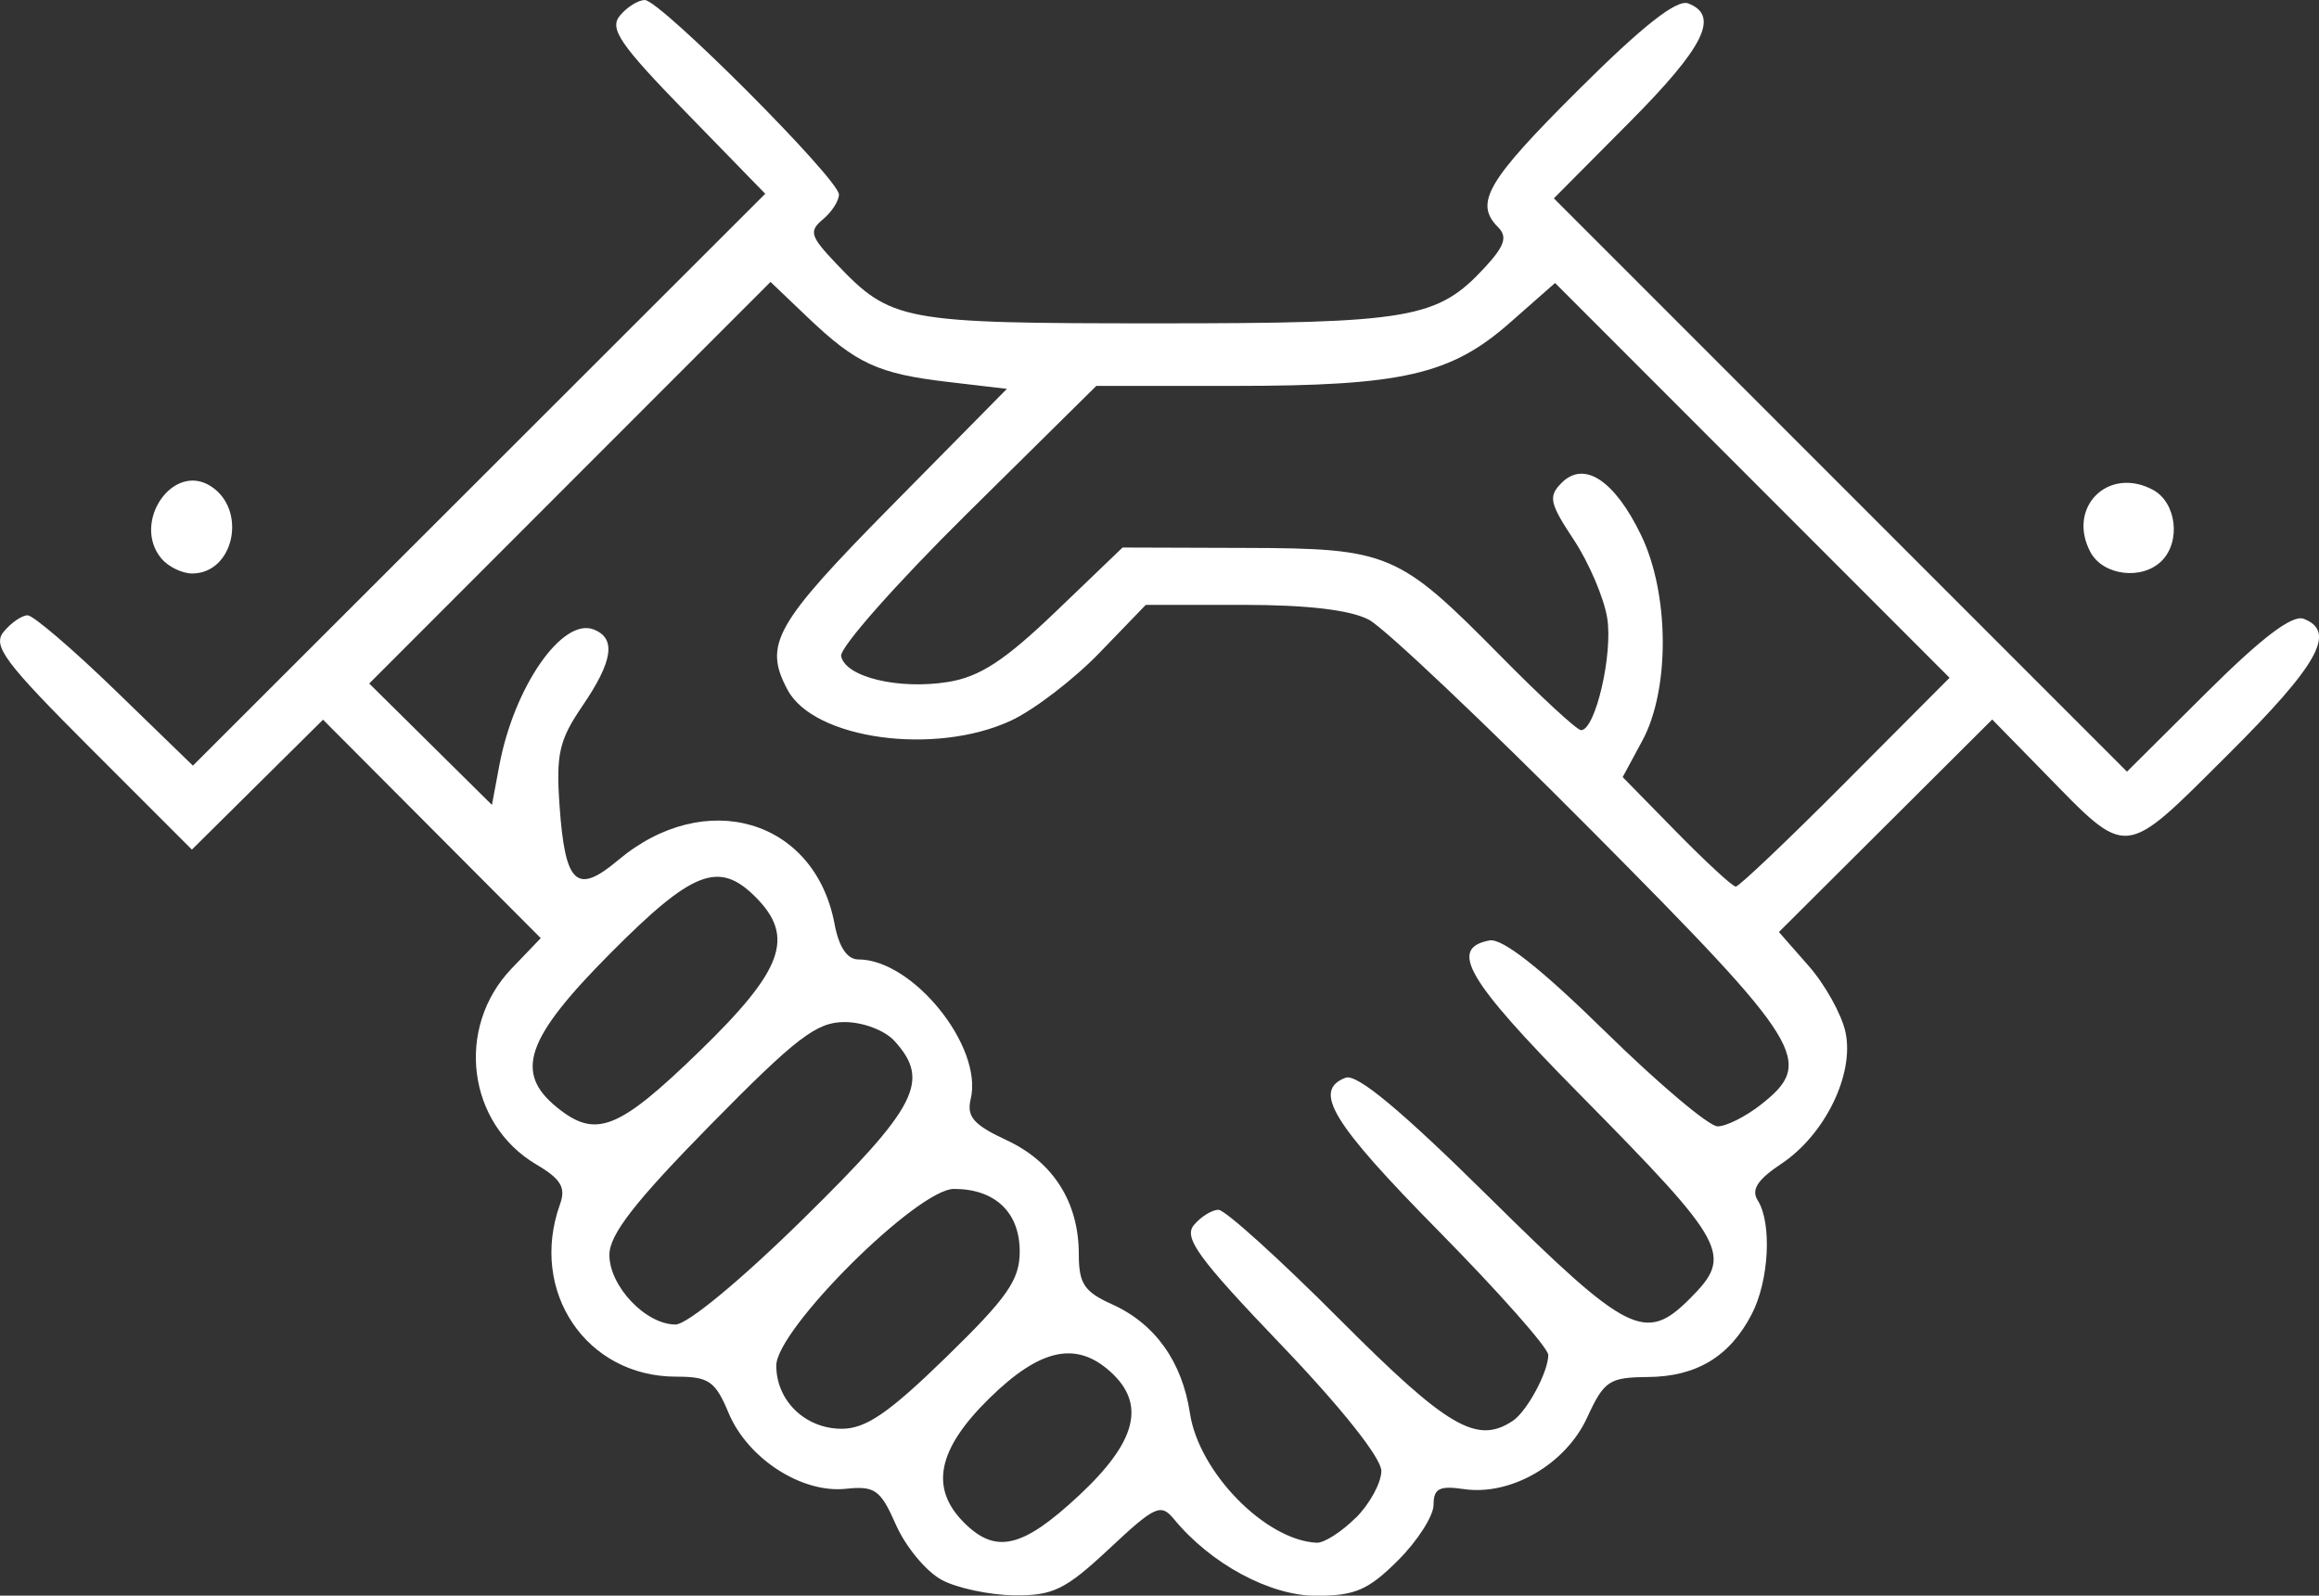 <?xml version="1.0" encoding="UTF-8" standalone="no"?>
<svg
   xmlns:dc="http://purl.org/dc/elements/1.1/"
   xmlns:cc="http://creativecommons.org/ns#"
   xmlns:rdf="http://www.w3.org/1999/02/22-rdf-syntax-ns#"
   xmlns:svg="http://www.w3.org/2000/svg"
   xmlns="http://www.w3.org/2000/svg"
   xmlns:sodipodi="http://sodipodi.sourceforge.net/DTD/sodipodi-0.dtd"
   xmlns:inkscape="http://www.inkscape.org/namespaces/inkscape"
   width="58.817mm"
   height="40.481mm"
   viewBox="0 0 58.817 40.481"
   version="1.1"
   id="svg148"
   inkscape:version="1.0.2 (e86c870879, 2021-01-15)"
   sodipodi:docname="langfristige-zusammenarbeit.svg">
  <rect x="0" y="0" width="58.817" height="40.481" fill="#333333" stroke="none"/>
  <defs
     id="defs142" />
  <sodipodi:namedview
     id="base"
     pagecolor="#ffffff"
     bordercolor="#666666"
     borderopacity="1.0"
     inkscape:pageopacity="0.0"
     inkscape:pageshadow="2"
     inkscape:zoom="0.35"
     inkscape:cx="864.53399"
     inkscape:cy="74.294548"
     inkscape:document-units="mm"
     inkscape:current-layer="layer1"
     inkscape:document-rotation="0"
     showgrid="false"
     fit-margin-top="0"
     fit-margin-left="0"
     fit-margin-right="0"
     fit-margin-bottom="0" />
  <g
     inkscape:label="Ebene 1"
     inkscape:groupmode="layer"
     id="layer1"
     transform="translate(127.364,-1052.946)">
    <path
       style="fill:#ffffff;stroke-width:0.265"
       d="m -103.487,1093.022 c -0.389,-0.211 -0.907,-0.836 -1.151,-1.389 -0.395,-0.895 -0.533,-0.995 -1.277,-0.917 -1.12,0.117 -2.487,-0.769 -2.97,-1.925 -0.338,-0.808 -0.5,-0.92 -1.332,-0.92 -2.28,0 -3.737,-2.166 -2.943,-4.375 0.152,-0.423 0.024,-0.639 -0.601,-1.008 -1.754,-1.036 -2.06,-3.474 -0.626,-4.972 l 0.738,-0.77 -2.761,-2.771 -2.761,-2.771 -1.663,1.648 -1.663,1.648 -2.557,-2.558 c -2.204,-2.204 -2.51,-2.615 -2.214,-2.972 0.189,-0.228 0.461,-0.414 0.604,-0.414 0.143,0 1.145,0.858 2.227,1.907 l 1.966,1.907 7.258,-7.254 7.258,-7.254 -2.007,-2.062 c -1.68,-1.726 -1.954,-2.127 -1.679,-2.458 0.18,-0.217 0.465,-0.395 0.632,-0.395 0.389,0 4.923,4.544 4.923,4.934 0,0.161 -0.183,0.445 -0.407,0.631 -0.359,0.298 -0.32,0.429 0.331,1.114 1.402,1.475 1.659,1.523 8.142,1.523 6.454,0 7.112,-0.113 8.322,-1.425 0.497,-0.539 0.573,-0.771 0.331,-1.013 -0.613,-0.613 -0.286,-1.173 2.044,-3.492 1.633,-1.626 2.487,-2.297 2.778,-2.186 0.803,0.308 0.41,1.102 -1.494,3.018 l -1.914,1.927 7.268,7.272 7.268,7.272 2.031,-2.019 c 1.394,-1.386 2.163,-1.969 2.451,-1.858 0.841,0.323 0.372,1.162 -1.928,3.452 -2.678,2.666 -2.504,2.649 -4.656,0.447 l -1.316,-1.345 -2.705,2.696 -2.705,2.696 0.754,0.859 c 0.415,0.472 0.835,1.226 0.933,1.674 0.234,1.066 -0.514,2.606 -1.625,3.346 -0.606,0.403 -0.771,0.659 -0.599,0.929 0.364,0.575 0.288,2.036 -0.151,2.884 -0.557,1.078 -1.403,1.589 -2.64,1.597 -0.977,0.01 -1.105,0.092 -1.538,1.033 -0.545,1.182 -1.933,1.986 -3.128,1.81 -0.618,-0.091 -0.765,-0.014 -0.765,0.398 0,0.28 -0.405,0.915 -0.9,1.409 -0.754,0.753 -1.091,0.9 -2.077,0.9 -1.172,0 -2.672,-0.808 -3.607,-1.944 -0.334,-0.406 -0.477,-0.341 -1.642,0.75 -1.111,1.039 -1.424,1.193 -2.412,1.183 -0.625,-0.01 -1.454,-0.183 -1.843,-0.395 z m 3.497,-2.144 c 1.455,-1.361 1.696,-2.312 0.791,-3.131 -0.872,-0.789 -1.787,-0.588 -3.074,0.675 -1.317,1.293 -1.516,2.276 -0.639,3.153 0.807,0.807 1.487,0.645 2.922,-0.698 z m 7.012,0.577 c 0.357,-0.357 0.649,-0.894 0.649,-1.193 0,-0.327 -1.013,-1.603 -2.538,-3.196 -2.103,-2.197 -2.483,-2.719 -2.217,-3.04 0.177,-0.213 0.458,-0.388 0.625,-0.388 0.167,0 1.549,1.25 3.072,2.778 2.736,2.745 3.483,3.183 4.392,2.576 0.362,-0.242 0.9,-1.241 0.9,-1.672 0,-0.177 -1.25,-1.59 -2.778,-3.141 -2.712,-2.752 -3.207,-3.568 -2.364,-3.892 0.287,-0.11 1.413,0.828 3.662,3.051 3.494,3.454 3.943,3.681 5.064,2.561 1.117,-1.117 0.981,-1.369 -2.811,-5.216 -2.841,-2.882 -3.307,-3.679 -2.266,-3.879 0.325,-0.063 1.295,0.701 2.938,2.312 1.349,1.323 2.631,2.405 2.85,2.405 0.218,0 0.711,-0.247 1.094,-0.548 1.38,-1.086 1.122,-1.506 -4.264,-6.931 -2.729,-2.748 -5.282,-5.167 -5.675,-5.374 -0.47,-0.248 -1.56,-0.377 -3.186,-0.377 h -2.472 l -1.18,1.222 c -0.649,0.672 -1.656,1.443 -2.238,1.714 -1.928,0.897 -4.996,0.475 -5.667,-0.779 -0.618,-1.155 -0.333,-1.661 2.638,-4.673 l 2.924,-2.964 -1.497,-0.176 c -1.775,-0.209 -2.324,-0.462 -3.565,-1.647 l -0.933,-0.89 -5.089,5.094 -5.089,5.094 1.556,1.54 1.556,1.54 0.188,-1.004 c 0.374,-1.993 1.594,-3.753 2.39,-3.448 0.579,0.222 0.494,0.803 -0.285,1.944 -0.588,0.862 -0.67,1.22 -0.578,2.529 0.14,1.994 0.432,2.267 1.481,1.384 2.212,-1.861 4.995,-1.043 5.494,1.615 0.11,0.587 0.319,0.899 0.602,0.9 1.389,0 3.171,2.217 2.851,3.542 -0.108,0.447 0.073,0.654 0.913,1.045 1.181,0.55 1.829,1.574 1.829,2.891 0,0.746 0.137,0.953 0.841,1.27 1.091,0.491 1.779,1.453 1.978,2.766 0.226,1.496 1.913,3.221 3.212,3.284 0.189,0.01 0.635,-0.276 0.992,-0.633 z m -10.388,-4.079 c 1.56,-1.52 1.865,-1.959 1.865,-2.683 0,-0.99 -0.625,-1.585 -1.667,-1.585 -0.926,0 -4.507,3.562 -4.507,4.483 0,0.891 0.736,1.602 1.66,1.602 0.612,0 1.193,-0.399 2.649,-1.817 z m -3.609,-3.524 c 2.879,-2.833 3.213,-3.486 2.302,-4.493 -0.248,-0.274 -0.8,-0.484 -1.273,-0.484 -0.708,0 -1.227,0.399 -3.399,2.609 -1.916,1.95 -2.563,2.783 -2.563,3.297 0,0.796 0.921,1.767 1.676,1.767 0.301,0 1.666,-1.13 3.257,-2.696 z m -2.656,-4.228 c 2.135,-2.07 2.44,-2.91 1.427,-3.924 -0.928,-0.928 -1.594,-0.669 -3.678,1.429 -2.148,2.162 -2.447,3.027 -1.353,3.913 0.983,0.796 1.551,0.573 3.604,-1.418 z m 29.077,-6.836 2.637,-2.647 -5.003,-5.008 -5.003,-5.008 -1.147,1.01 c -1.498,1.319 -2.729,1.601 -6.991,1.601 h -3.497 l -3.273,3.235 c -1.8,1.779 -3.239,3.408 -3.199,3.619 0.102,0.531 1.454,0.859 2.711,0.657 0.807,-0.13 1.439,-0.543 2.738,-1.79 l 1.689,-1.621 3.083,0.01 c 3.674,0.01 3.906,0.106 6.515,2.752 1.015,1.029 1.928,1.872 2.03,1.872 0.363,0 0.812,-1.926 0.664,-2.844 -0.083,-0.514 -0.465,-1.408 -0.849,-1.988 -0.615,-0.929 -0.651,-1.099 -0.306,-1.444 0.571,-0.571 1.341,-0.064 2.014,1.327 0.72,1.487 0.735,3.911 0.033,5.213 l -0.5,0.926 1.361,1.389 c 0.749,0.764 1.427,1.389 1.508,1.389 0.081,0 1.333,-1.191 2.783,-2.647 z m -42.719,-5.676 c -0.753,-0.907 0.285,-2.44 1.245,-1.838 0.944,0.592 0.605,2.221 -0.463,2.221 -0.255,0 -0.607,-0.172 -0.782,-0.382 z m 48.93,-0.157 c -0.607,-1.135 0.448,-2.19 1.583,-1.583 0.596,0.319 0.718,1.309 0.222,1.804 -0.496,0.496 -1.486,0.374 -1.805,-0.222 z"
       id="path24-6-8"
       sodipodi:nodetypes="sssssssscccccsssscccsssssssssssscccsssscccssssscscssssscssssssssssssssssssscsssssscsssscsscccccsssssscssssscsssssssssssssssssssccccsscssssccssssssscssccssssssss" />
  </g>
</svg>
